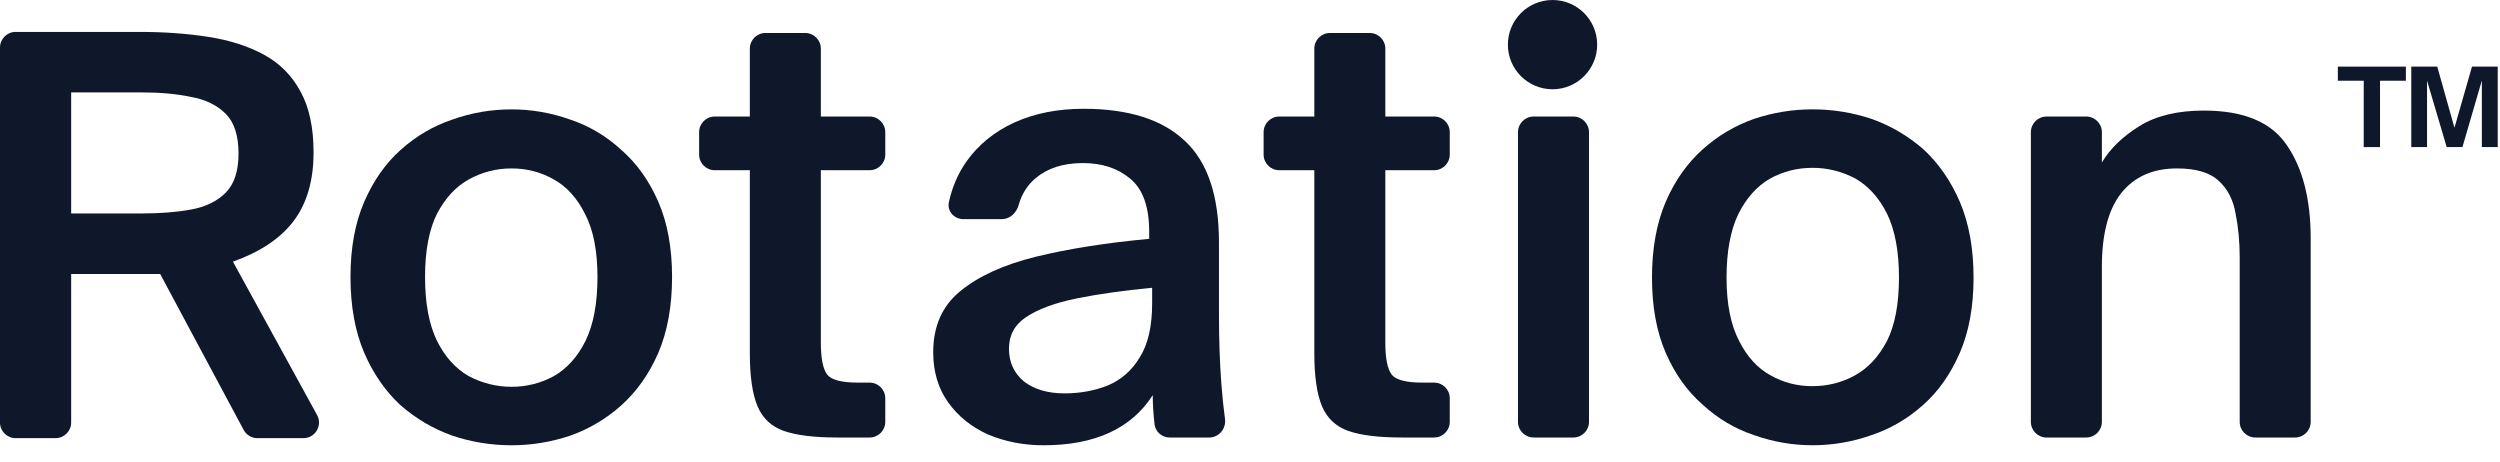 <?xml version="1.0" encoding="utf-8"?>
<svg xmlns="http://www.w3.org/2000/svg" fill="none" height="100%" overflow="visible" preserveAspectRatio="none" style="display: block;" viewBox="0 0 92 17" width="100%">
<g id="Group 1000003865">
<g id="Group 1000003864">
<g id="Group 1000003863">
<path d="M75.311 16.1C74.994 16.1 74.736 15.843 74.736 15.525V4.864C74.736 4.546 74.994 4.288 75.311 4.288H76.773C77.091 4.288 77.349 4.546 77.349 4.864V5.979C77.656 5.466 78.117 5.02 78.732 4.639C79.347 4.259 80.137 4.069 81.103 4.069C82.567 4.069 83.584 4.493 84.155 5.342C84.74 6.191 85.033 7.333 85.033 8.767V15.525C85.033 15.843 84.776 16.1 84.458 16.1H82.996C82.678 16.1 82.421 15.843 82.421 15.525V9.492C82.421 8.892 82.369 8.343 82.267 7.845C82.179 7.347 81.974 6.952 81.652 6.659C81.33 6.352 80.818 6.198 80.115 6.198C79.222 6.198 78.534 6.506 78.051 7.12C77.583 7.721 77.349 8.621 77.349 9.821V15.525C77.349 15.843 77.091 16.1 76.773 16.1H75.311Z" fill="#0F172A" id="Vector"/>
<path d="M66.699 4.024C67.445 4.024 68.17 4.141 68.872 4.375C69.575 4.624 70.212 4.997 70.782 5.495C71.339 6.007 71.785 6.651 72.122 7.427C72.458 8.218 72.627 9.147 72.627 10.216C72.627 11.284 72.458 12.206 72.122 12.982C71.785 13.758 71.339 14.395 70.782 14.892C70.212 15.404 69.575 15.778 68.872 16.012C68.17 16.261 67.445 16.385 66.699 16.385C65.967 16.385 65.25 16.261 64.547 16.012C63.844 15.778 63.215 15.404 62.659 14.892C62.088 14.395 61.634 13.758 61.298 12.982C60.961 12.206 60.793 11.284 60.793 10.216C60.793 9.147 60.961 8.218 61.298 7.427C61.634 6.651 62.088 6.007 62.659 5.495C63.215 4.997 63.844 4.624 64.547 4.375C65.25 4.141 65.967 4.024 66.699 4.024ZM66.699 6.176C66.142 6.176 65.623 6.308 65.14 6.571C64.657 6.849 64.269 7.281 63.976 7.866C63.684 8.466 63.537 9.25 63.537 10.216C63.537 11.182 63.691 11.957 63.998 12.543C64.291 13.128 64.679 13.553 65.162 13.816C65.63 14.08 66.142 14.211 66.699 14.211C67.255 14.211 67.775 14.08 68.258 13.816C68.741 13.553 69.136 13.128 69.443 12.543C69.736 11.957 69.882 11.182 69.882 10.216C69.882 9.25 69.736 8.466 69.443 7.866C69.15 7.281 68.763 6.849 68.279 6.571C67.782 6.308 67.255 6.176 66.699 6.176Z" fill="#0F172A" id="Vector_2"/>
<path d="M56.438 16.1C56.12 16.1 55.862 15.843 55.862 15.525V4.864C55.862 4.546 56.12 4.288 56.438 4.288H57.899C58.217 4.288 58.475 4.546 58.475 4.864V15.525C58.475 15.843 58.217 16.1 57.899 16.1H56.438Z" fill="#0F172A" id="Vector_3"/>
<path d="M57.133 3.285C58.04 3.285 58.776 2.55 58.776 1.643C58.776 0.735 58.04 2.39582e-06 57.133 2.39582e-06C56.226 2.39582e-06 55.49 0.735 55.49 1.643C55.49 2.55 56.226 3.285 57.133 3.285Z" fill="#0F172A" id="Vector_4"/>
<path d="M53.351 15.525C53.351 15.843 53.094 16.1 52.776 16.1H51.573C50.739 16.1 50.087 16.02 49.619 15.859C49.165 15.698 48.843 15.398 48.653 14.959C48.462 14.505 48.367 13.853 48.367 13.004V6.264H47.076C46.759 6.264 46.501 6.006 46.501 5.689V4.863C46.501 4.546 46.759 4.288 47.076 4.288H48.367V1.79C48.367 1.472 48.625 1.214 48.943 1.214H50.405C50.722 1.214 50.98 1.472 50.98 1.79V4.288H52.776C53.094 4.288 53.351 4.546 53.351 4.863V5.689C53.351 6.006 53.094 6.264 52.776 6.264H50.98V12.609C50.98 13.195 51.06 13.59 51.221 13.795C51.383 13.985 51.756 14.08 52.341 14.08H52.776C53.094 14.08 53.351 14.338 53.351 14.656V15.525Z" fill="#0F172A" id="Vector_5"/>
<path d="M45.08 15.418C45.128 15.774 44.856 16.101 44.497 16.101H43.047C42.763 16.101 42.52 15.893 42.487 15.611C42.443 15.229 42.421 14.873 42.421 14.542C41.631 15.771 40.292 16.386 38.404 16.386C37.672 16.386 36.991 16.254 36.362 15.991C35.747 15.713 35.257 15.318 34.891 14.805C34.525 14.293 34.342 13.678 34.342 12.961C34.342 12.009 34.671 11.263 35.33 10.721C36.003 10.165 36.932 9.741 38.118 9.448C39.318 9.155 40.709 8.936 42.29 8.789V8.526C42.29 7.604 42.055 6.952 41.587 6.572C41.133 6.191 40.555 6.001 39.852 6.001C39.135 6.001 38.557 6.184 38.118 6.55C37.812 6.803 37.602 7.135 37.486 7.547C37.405 7.834 37.165 8.065 36.867 8.065H35.454C35.116 8.065 34.847 7.773 34.918 7.443C35.04 6.881 35.258 6.378 35.571 5.935C36.01 5.32 36.596 4.845 37.328 4.508C38.074 4.171 38.923 4.003 39.874 4.003C41.529 4.003 42.773 4.398 43.607 5.189C44.441 5.964 44.858 7.209 44.858 8.921V11.578C44.858 12.5 44.888 13.349 44.946 14.124C44.982 14.595 45.027 15.026 45.08 15.418ZM42.399 11.161V10.59C41.331 10.692 40.401 10.824 39.611 10.985C38.821 11.146 38.206 11.373 37.767 11.665C37.342 11.944 37.13 12.332 37.13 12.829C37.13 13.327 37.313 13.729 37.679 14.037C38.059 14.329 38.557 14.476 39.172 14.476C39.743 14.476 40.27 14.381 40.753 14.19C41.25 13.986 41.646 13.642 41.938 13.159C42.246 12.675 42.399 12.009 42.399 11.161Z" fill="#0F172A" id="Vector_6"/>
<path d="M32.578 15.525C32.578 15.843 32.32 16.1 32.003 16.1H30.8C29.965 16.1 29.314 16.02 28.846 15.859C28.392 15.698 28.07 15.398 27.88 14.959C27.689 14.505 27.594 13.853 27.594 13.004V6.264H26.303C25.985 6.264 25.728 6.006 25.728 5.689V4.863C25.728 4.546 25.985 4.288 26.303 4.288H27.594V1.79C27.594 1.472 27.852 1.214 28.169 1.214H29.631C29.949 1.214 30.207 1.472 30.207 1.79V4.288H32.003C32.32 4.288 32.578 4.546 32.578 4.863V5.689C32.578 6.006 32.32 6.264 32.003 6.264H30.207V12.609C30.207 13.195 30.287 13.59 30.448 13.795C30.609 13.985 30.983 14.08 31.568 14.08H32.003C32.32 14.08 32.578 14.338 32.578 14.656V15.525Z" fill="#0F172A" id="Vector_7"/>
<path d="M18.826 16.386C18.079 16.386 17.355 16.269 16.652 16.034C15.95 15.786 15.313 15.412 14.742 14.915C14.186 14.402 13.739 13.758 13.403 12.983C13.066 12.192 12.898 11.263 12.898 10.194C12.898 9.126 13.066 8.204 13.403 7.428C13.739 6.652 14.186 6.015 14.742 5.518C15.313 5.005 15.95 4.632 16.652 4.398C17.355 4.149 18.079 4.025 18.826 4.025C19.558 4.025 20.275 4.149 20.977 4.398C21.68 4.632 22.309 5.005 22.866 5.518C23.436 6.015 23.89 6.652 24.227 7.428C24.564 8.204 24.732 9.126 24.732 10.194C24.732 11.263 24.564 12.192 24.227 12.983C23.89 13.758 23.436 14.402 22.866 14.915C22.309 15.412 21.68 15.786 20.977 16.034C20.275 16.269 19.558 16.386 18.826 16.386ZM18.826 14.234C19.382 14.234 19.902 14.102 20.385 13.839C20.868 13.561 21.256 13.129 21.548 12.543C21.841 11.943 21.987 11.16 21.987 10.194C21.987 9.228 21.834 8.452 21.526 7.867C21.234 7.281 20.846 6.857 20.363 6.594C19.894 6.33 19.382 6.198 18.826 6.198C18.27 6.198 17.75 6.33 17.267 6.594C16.784 6.857 16.389 7.281 16.081 7.867C15.789 8.452 15.642 9.228 15.642 10.194C15.642 11.16 15.789 11.943 16.081 12.543C16.374 13.129 16.762 13.561 17.245 13.839C17.743 14.102 18.27 14.234 18.826 14.234Z" fill="#0F172A" id="Vector_8"/>
<path d="M0.575 16.124C0.258 16.124 -9.45301e-05 15.867 -9.45301e-05 15.549V1.75C-9.45301e-05 1.432 0.258 1.174 0.575 1.174H5.111C6.045 1.174 6.904 1.236 7.686 1.36C8.469 1.483 9.149 1.703 9.726 2.02C10.303 2.336 10.749 2.789 11.065 3.381C11.381 3.958 11.539 4.7 11.539 5.608C11.539 6.652 11.291 7.498 10.797 8.144C10.316 8.776 9.575 9.271 8.572 9.629L11.668 15.272C11.879 15.656 11.601 16.124 11.164 16.124H9.473C9.261 16.124 9.066 16.008 8.966 15.82L5.894 10.082H2.619V15.549C2.619 15.867 2.361 16.124 2.043 16.124H0.575ZM2.619 7.855H5.235C5.908 7.855 6.505 7.807 7.027 7.711C7.563 7.615 7.988 7.409 8.304 7.092C8.62 6.776 8.778 6.295 8.778 5.649C8.778 4.989 8.62 4.501 8.304 4.185C7.988 3.869 7.563 3.662 7.027 3.566C6.505 3.456 5.908 3.401 5.235 3.401H2.619V7.855Z" fill="#0F172A" id="Vector_9"/>
</g>
<g id="TM">
<path d="M88.735 5.413V2.452H89.691L90.324 4.702L90.969 2.452H91.916V5.413H91.332V2.962L90.618 5.413H90.038L89.315 2.967V5.413H88.735Z" fill="#0F172A" id="Vector_10"/>
<path d="M86.985 5.413V2.971H86.033V2.452H88.537V2.971H87.585V5.413H86.985Z" fill="#0F172A" id="Vector_11"/>
</g>
</g>
</g>
</svg>